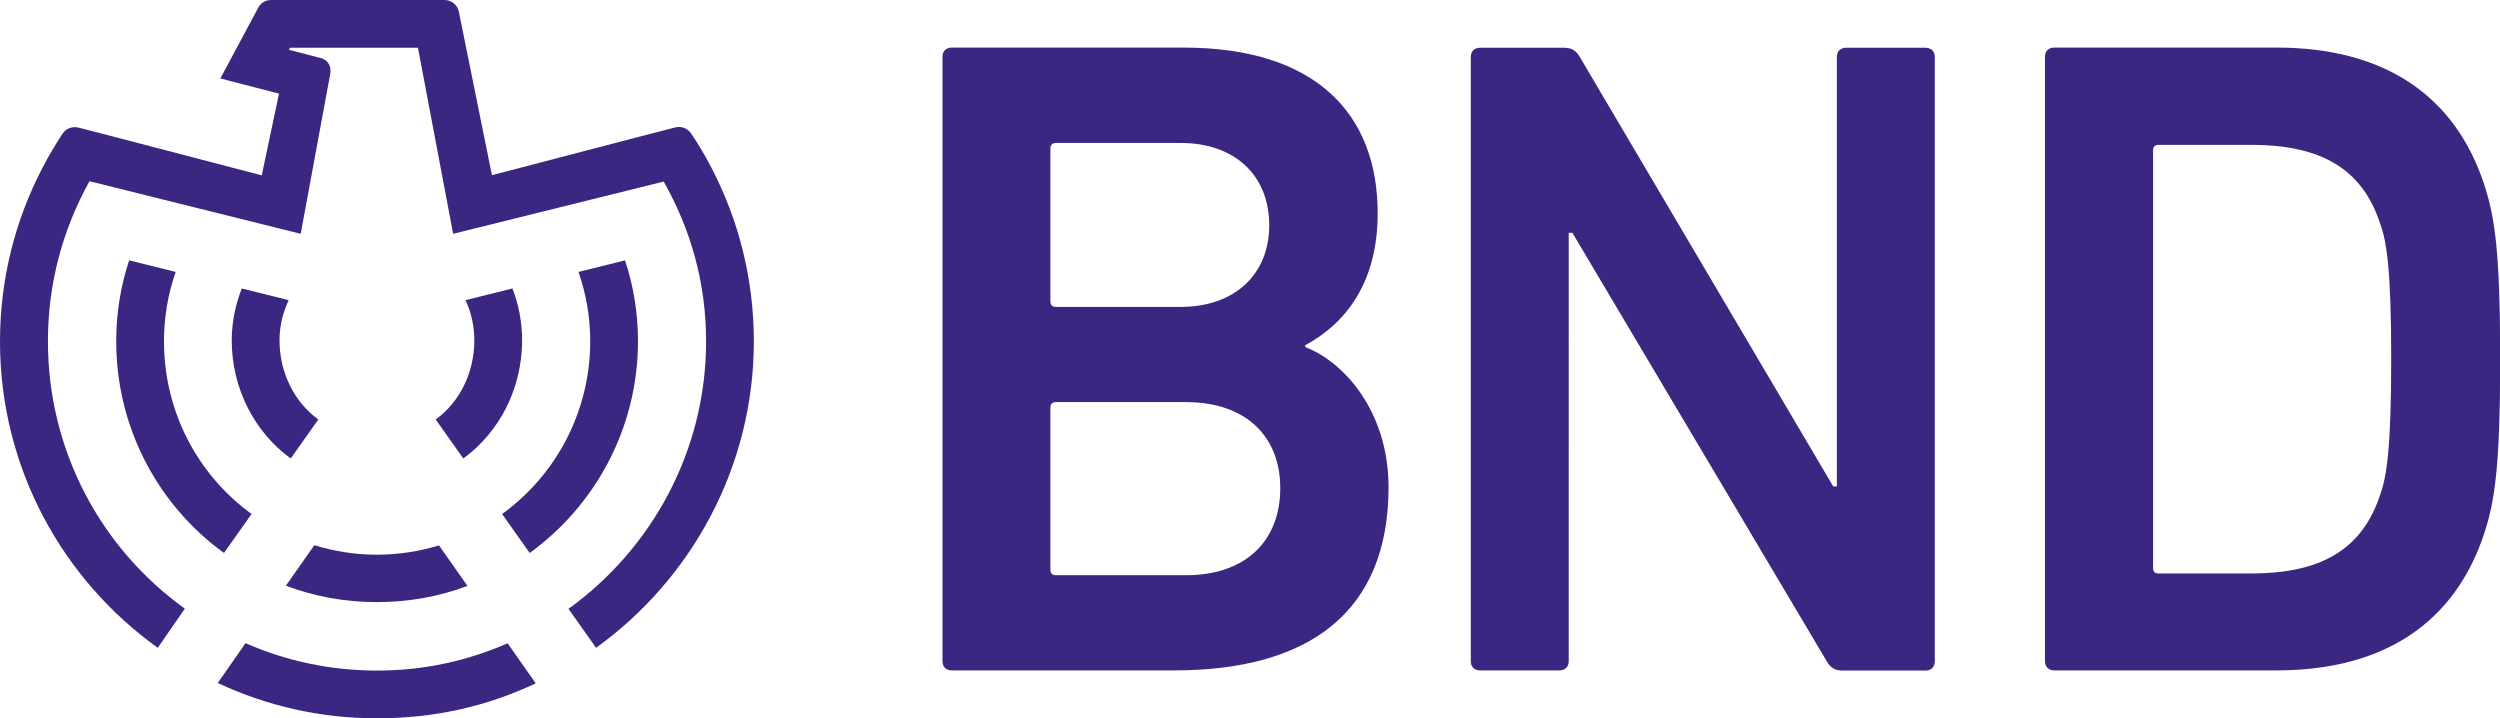 <?xml version="1.0" encoding="utf-8"?>
<!-- Generator: Adobe Illustrator 27.1.1, SVG Export Plug-In . SVG Version: 6.00 Build 0)  -->
<svg version="1.1" xmlns="http://www.w3.org/2000/svg" xmlns:xlink="http://www.w3.org/1999/xlink" x="0px" y="0px"
	 viewBox="0 0 1449.9 416.6" style="enable-background:new 0 0 1449.9 416.6;" xml:space="preserve">
<style type="text/css">
	.st0{fill:#3B2781;}
	.st1{display:none;}
	.st2{display:inline;}
	.st3{fill:none;stroke:#C6C6C6;stroke-miterlimit:10;}
	.st4{fill:none;stroke:#C6C6C6;stroke-miterlimit:10;stroke-dasharray:3.026,3.026,3.026,3.026;}
	.st5{fill:none;stroke:#C6C6C6;stroke-miterlimit:10;stroke-dasharray:3.026,3.026,3.026,3.026,3.026,3.026;}
	.st6{fill:none;stroke:#C6C6C6;stroke-miterlimit:10;stroke-dasharray:2.993,2.993,2.993,2.993;}
	.st7{fill:none;stroke:#C6C6C6;stroke-miterlimit:10;stroke-dasharray:2.993,2.993,2.993,2.993,2.993,2.993;}
</style>
<g id="Ebene_1">
	<path class="st0" d="M1248.7,329.4V87.2c0-2.1,1.1-3.2,3.2-3.2h53.6c39.8,0,64.3,13.3,74.9,45.7c3.7,10.1,6.4,26,6.4,78.6
		c0,52-2.7,68.5-6.4,78.6c-10.6,32.4-35.1,45.7-74.9,45.7h-53.6C1249.7,332.6,1248.7,331.5,1248.7,329.4 M1186,383.5
		c0,3.2,2.1,5.3,5.3,5.3h129.1c62.1,0,103.6-27.6,120.6-80.2c5.8-18.1,9-37.7,9-100.4s-3.2-82.3-9-100.4
		c-17-52.6-58.4-80.2-120.6-80.2h-129.1c-3.2,0-5.3,2.1-5.3,5.3V383.5z M853,383.5c0,3.2,2.1,5.3,5.3,5.3h46.2
		c3.2,0,5.3-2.1,5.3-5.3V135h2.1l147.6,248.6c2.1,3.7,4.8,5.3,9,5.3h48.3c3.2,0,5.3-2.1,5.3-5.3V33c0-3.2-2.1-5.3-5.3-5.3h-46.2
		c-3.2,0-5.3,2.1-5.3,5.3v249.1h-2.1L916.2,33c-2.1-3.7-4.8-5.3-9-5.3h-48.9c-3.2,0-5.3,2.1-5.3,5.3V383.5z M609.2,330.4v-94
		c0-2.1,1.1-3.2,3.2-3.2h75.4c35.1,0,54.7,20.2,54.7,49.9c0,30.3-19.7,50.5-54.7,50.5h-75.4C610.3,333.6,609.2,332.6,609.2,330.4
		 M612.4,178c-2.1,0-3.2-1.1-3.2-3.2V86.1c0-2.1,1.1-3.2,3.2-3.2h72.2c31.9,0,51.5,19.1,51.5,47.8c0,28.1-19.7,47.3-51.5,47.3H612.4
		z M546.6,383.5c0,3.2,2.1,5.3,5.3,5.3h129.1c79.1,0,124.3-34.5,124.3-106.2c0-44.1-26-72.8-48.3-81.3v-1.1
		c22.8-12.2,42-35.6,42-76.5c0-57.9-36.1-96.1-112.6-96.1H551.9c-3.2,0-5.3,2.1-5.3,5.3V383.5z"/>
	<g>
		<path class="st0" d="M218.6,388.9c-27.1,0-52.8-5.6-76.2-15.9l-16.1,23.1c28.2,13.2,59.2,20.5,92.3,20.5
			c33.3,0,63.8-6.9,92.1-20.3l-16.3-23.2C270.5,383.4,245.9,388.9,218.6,388.9z"/>
		<path class="st0" d="M271.1,339.8l-16.5-23.5c-11.4,3.5-23.6,5.4-36.2,5.4c-12.6,0-24.7-2-36.1-5.5l-16.5,23.5
			c16.5,6.2,34.1,9.5,52.7,9.5C237.1,349.2,254.6,346,271.1,339.8z"/>
		<path class="st0" d="M412.5,97.1c-3.5-6.8-7.4-13.4-11.7-19.7c-2-3-5.7-4.4-9.2-3.5l-23.2,6l-42.9,11.2l-40.2,10.5L266.1,6.7
			c-0.8-3.9-4.3-6.7-8.3-6.7H157.2c-3.1,0-6,1.7-7.4,4.4l-22,41.1l34,8.8l-10,47.4L112,91.3L68.7,80l-23.2-6
			c-3.5-0.9-7.2,0.5-9.2,3.5c-4.2,6.4-8.1,12.9-11.6,19.7C8.9,127.4,0,161.7,0,198c0,73.2,36.1,138,91.5,177.7l15.7-22.7
			c-48.3-34.7-79.4-91.2-79.4-155c0-34,8.7-65.1,24.1-92.9l122.5,30.5L191.5,43c0.7-3.7-0.5-7.4-4.6-9.1l-19.3-5l0.6-1.2h74.2
			l20.4,107.9l122.1-30.3c15.7,27.7,24.6,58.7,24.6,92.7c0,63.7-31.7,120.4-79.8,155.1l16,22.6C400.8,336,437.2,271,437.2,198
			C437.2,161.6,428.3,127.3,412.5,97.1z"/>
		<g>
			<path class="st0" d="M271.1,173.8l-1.1,0.3c3.3,7.1,5.1,15,5.1,23.3c0,18.6-8.4,35.7-22.4,45.9l16,22.6
				c21-15.3,34.1-40.6,34.1-68.5c0-10.6-2-20.8-5.6-30.1L271.1,173.8z"/>
			<path class="st0" d="M335.5,157.7c4.4,12.6,6.8,26.1,6.8,40.2c0,41.1-20.1,77.8-51.1,100.2l16,22.6c38-27.5,62.8-72.4,62.8-122.8
				c0-16.4-2.6-32.1-7.5-46.9L335.5,157.7z"/>
		</g>
		<g>
			<path class="st0" d="M166.3,173.8l1.1,0.3c-3.3,7.1-5.3,15-5.3,23.3c0,18.6,8.5,35.7,22.5,45.9l-16,22.6
				c-21-15.3-34.2-40.6-34.2-68.5c0-10.6,2.2-20.8,5.8-30.1L166.3,173.8z"/>
			<path class="st0" d="M101.9,157.7c-4.4,12.6-6.8,26.1-6.8,40.2c0,41.1,19.8,77.7,50.8,100.2l-16,22.6
				c-38-27.5-62.5-72.4-62.5-122.8c0-16.4,2.6-32.1,7.5-46.9L101.9,157.7z"/>
		</g>
	</g>
</g>
<g id="linien" class="st1">
	<g class="st2">
		<g>
			<line class="st3" x1="-0.1" y1="-24.2" x2="-0.1" y2="-22.7"/>
			<line class="st4" x1="-0.1" y1="-19.7" x2="-0.1" y2="-9.1"/>
			<line class="st5" x1="-0.1" y1="-7.6" x2="-0.1" y2="426.7"/>
			<line class="st3" x1="-0.1" y1="428.2" x2="-0.1" y2="429.7"/>
		</g>
	</g>
	<g class="st2">
		<g>
			<line class="st3" x1="437.1" y1="-24.2" x2="437.1" y2="-22.7"/>
			<line class="st4" x1="437.1" y1="-19.7" x2="437.1" y2="-9.1"/>
			<line class="st5" x1="437.1" y1="-7.6" x2="437.1" y2="426.7"/>
			<line class="st3" x1="437.1" y1="428.2" x2="437.1" y2="429.7"/>
		</g>
	</g>
	<g class="st2">
		<g>
			<line class="st3" x1="-13.3" y1="27.8" x2="-11.8" y2="27.8"/>
			<line class="st6" x1="-8.8" y1="27.8" x2="1.7" y2="27.8"/>
			<line class="st7" x1="3.2" y1="27.8" x2="1474.2" y2="27.8"/>
			<line class="st3" x1="1475.7" y1="27.8" x2="1477.2" y2="27.8"/>
		</g>
	</g>
	<g class="st2">
		<g>
			<line class="st3" x1="-13.3" y1="388.8" x2="-11.8" y2="388.8"/>
			<line class="st6" x1="-8.8" y1="388.8" x2="1.7" y2="388.8"/>
			<line class="st7" x1="3.2" y1="388.8" x2="1474.2" y2="388.8"/>
			<line class="st3" x1="1475.7" y1="388.8" x2="1477.2" y2="388.8"/>
		</g>
	</g>
	<g class="st2">
		<g>
			<line class="st3" x1="546.6" y1="-24.2" x2="546.6" y2="-22.7"/>
			<line class="st4" x1="546.6" y1="-19.7" x2="546.6" y2="-9.1"/>
			<line class="st5" x1="546.6" y1="-7.6" x2="546.6" y2="426.7"/>
			<line class="st3" x1="546.6" y1="428.2" x2="546.6" y2="429.7"/>
		</g>
	</g>
	<g class="st2">
		<g>
			<line class="st3" x1="1450" y1="-23.6" x2="1450" y2="-22.1"/>
			<line class="st4" x1="1450" y1="-19.1" x2="1450" y2="-8.5"/>
			<line class="st5" x1="1450" y1="-7" x2="1450" y2="427.3"/>
			<line class="st3" x1="1450" y1="428.8" x2="1450" y2="430.3"/>
		</g>
	</g>
</g>
</svg>
